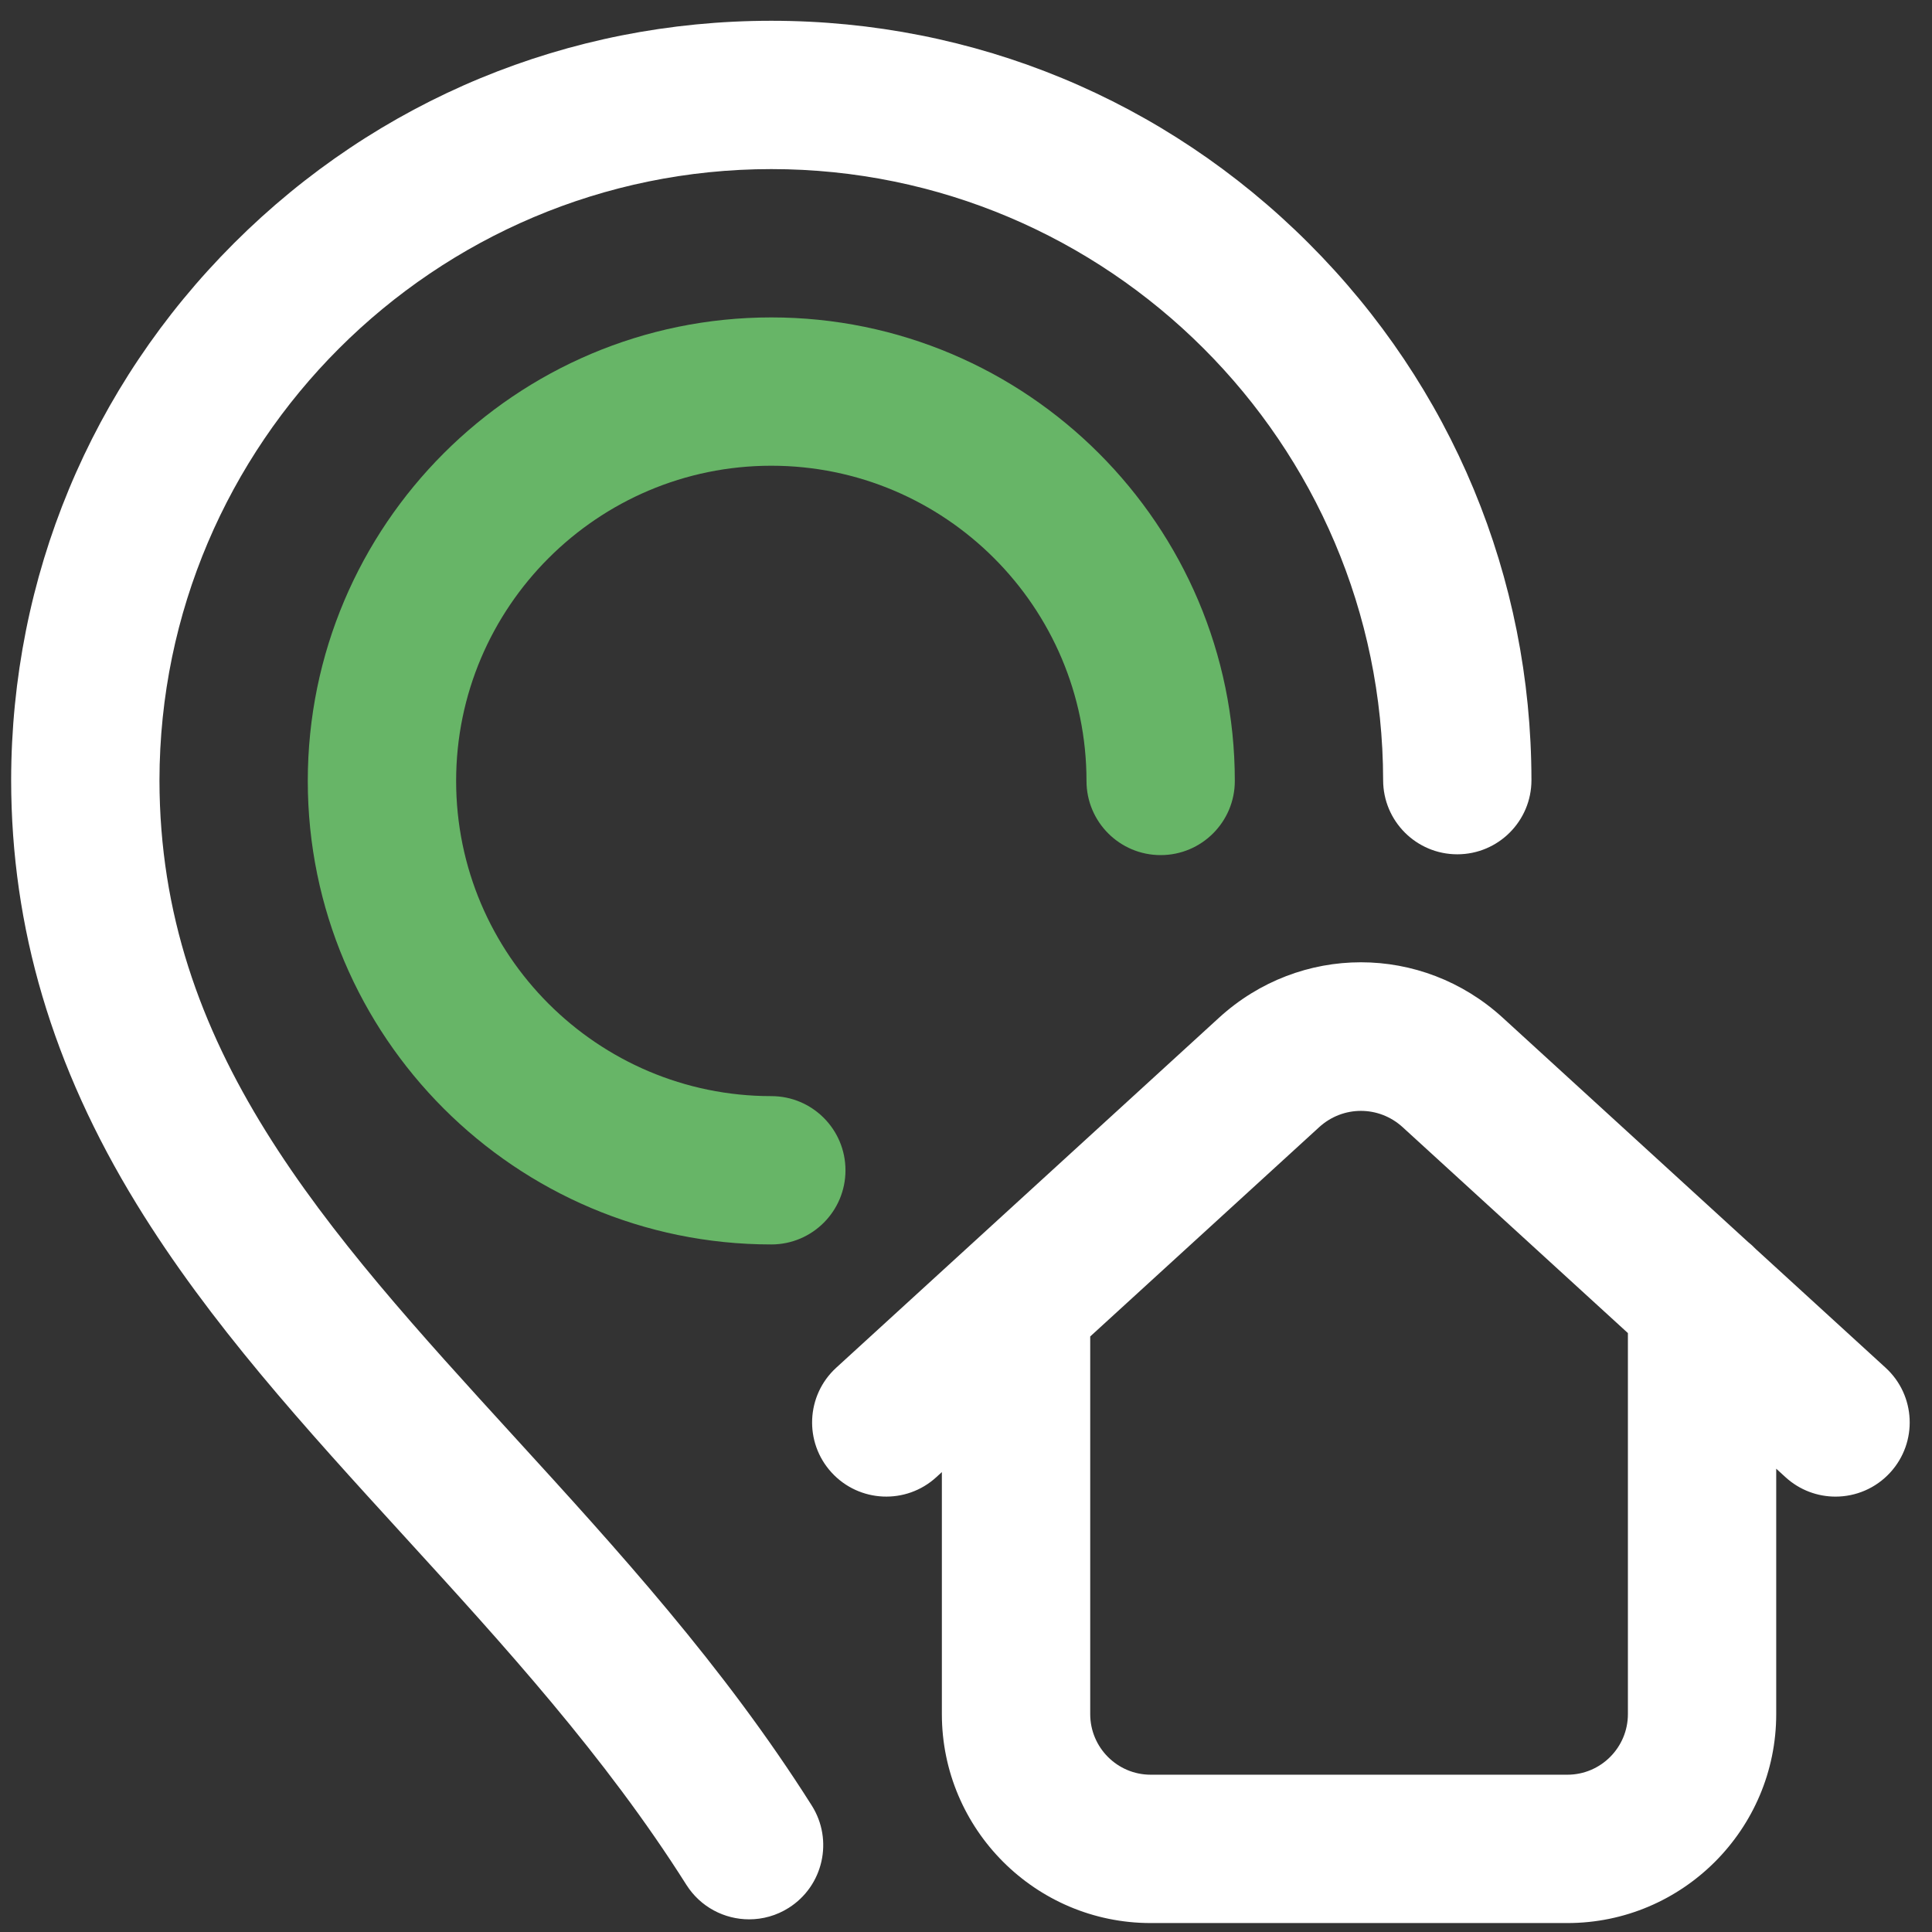 <svg width="65" height="65" viewBox="0 0 65 65" fill="none" xmlns="http://www.w3.org/2000/svg">
<rect x="0" y="0" width="65" height="65" fill="#333333" stroke="none"/>
<g clip-path="url(#clip0_548_2053)">
<path d="M17.306 48.343C10.903 41.331 5.374 35.276 5.365 26.25C5.378 14.913 14.613 5.689 25.95 5.689C37.287 5.689 46.521 14.913 46.534 26.25C46.536 27.627 47.653 28.742 49.029 28.742H49.032C50.41 28.74 51.526 27.622 51.524 26.244C51.517 19.418 48.853 13.003 44.024 8.18C39.195 3.355 32.776 0.699 25.95 0.699C19.124 0.699 12.705 3.355 7.875 8.18C3.047 13.003 0.383 19.418 0.375 26.249C0.38 31.221 1.761 35.886 4.597 40.511C7.053 44.515 10.243 48.009 13.621 51.708C16.933 55.335 20.357 59.085 23.092 63.412C23.567 64.163 24.376 64.574 25.204 64.574C25.66 64.574 26.121 64.45 26.535 64.188C27.699 63.452 28.047 61.91 27.311 60.745C24.34 56.046 20.764 52.13 17.306 48.343ZM63.596 49.54C63.104 50.078 62.43 50.352 61.754 50.352C61.153 50.352 60.55 50.136 60.071 49.698L59.759 49.413V57.669C59.759 61.545 56.607 64.699 52.734 64.699H38.713C34.84 64.699 31.688 61.545 31.688 57.669V49.527L31.501 49.698C30.484 50.628 28.906 50.557 27.976 49.54C27.046 48.523 27.117 46.945 28.134 46.015L41.012 34.241C43.734 31.753 47.838 31.753 50.559 34.241L58.811 41.785C58.902 41.857 58.988 41.936 59.068 42.02L63.438 46.015C64.456 46.945 64.526 48.523 63.596 49.54ZM54.769 44.85L47.192 37.924C46.391 37.191 45.182 37.191 44.38 37.924L36.679 44.964V57.669C36.679 58.793 37.591 59.708 38.713 59.708H52.734C53.856 59.708 54.769 58.793 54.769 57.669V44.85Z" fill="white"/>
<path d="M25.95 36.878C20.102 36.878 15.346 32.121 15.346 26.274C15.346 20.427 20.102 15.669 25.95 15.669C31.797 15.669 36.554 20.427 36.554 26.274C36.554 27.652 37.671 28.769 39.049 28.769C40.427 28.769 41.544 27.652 41.544 26.274C41.544 17.675 34.549 10.679 25.95 10.679C17.351 10.679 10.355 17.675 10.355 26.274C10.355 34.873 17.351 41.868 25.95 41.868C27.328 41.868 28.445 40.751 28.445 39.373C28.445 37.995 27.328 36.878 25.95 36.878Z" fill="#67B567"/>
</g>
<defs>
<clipPath id="clip0_548_2053">
<rect width="64" height="64" fill="white" transform="translate(0.25 0.699)"/>
</clipPath>
</defs>
</svg>
